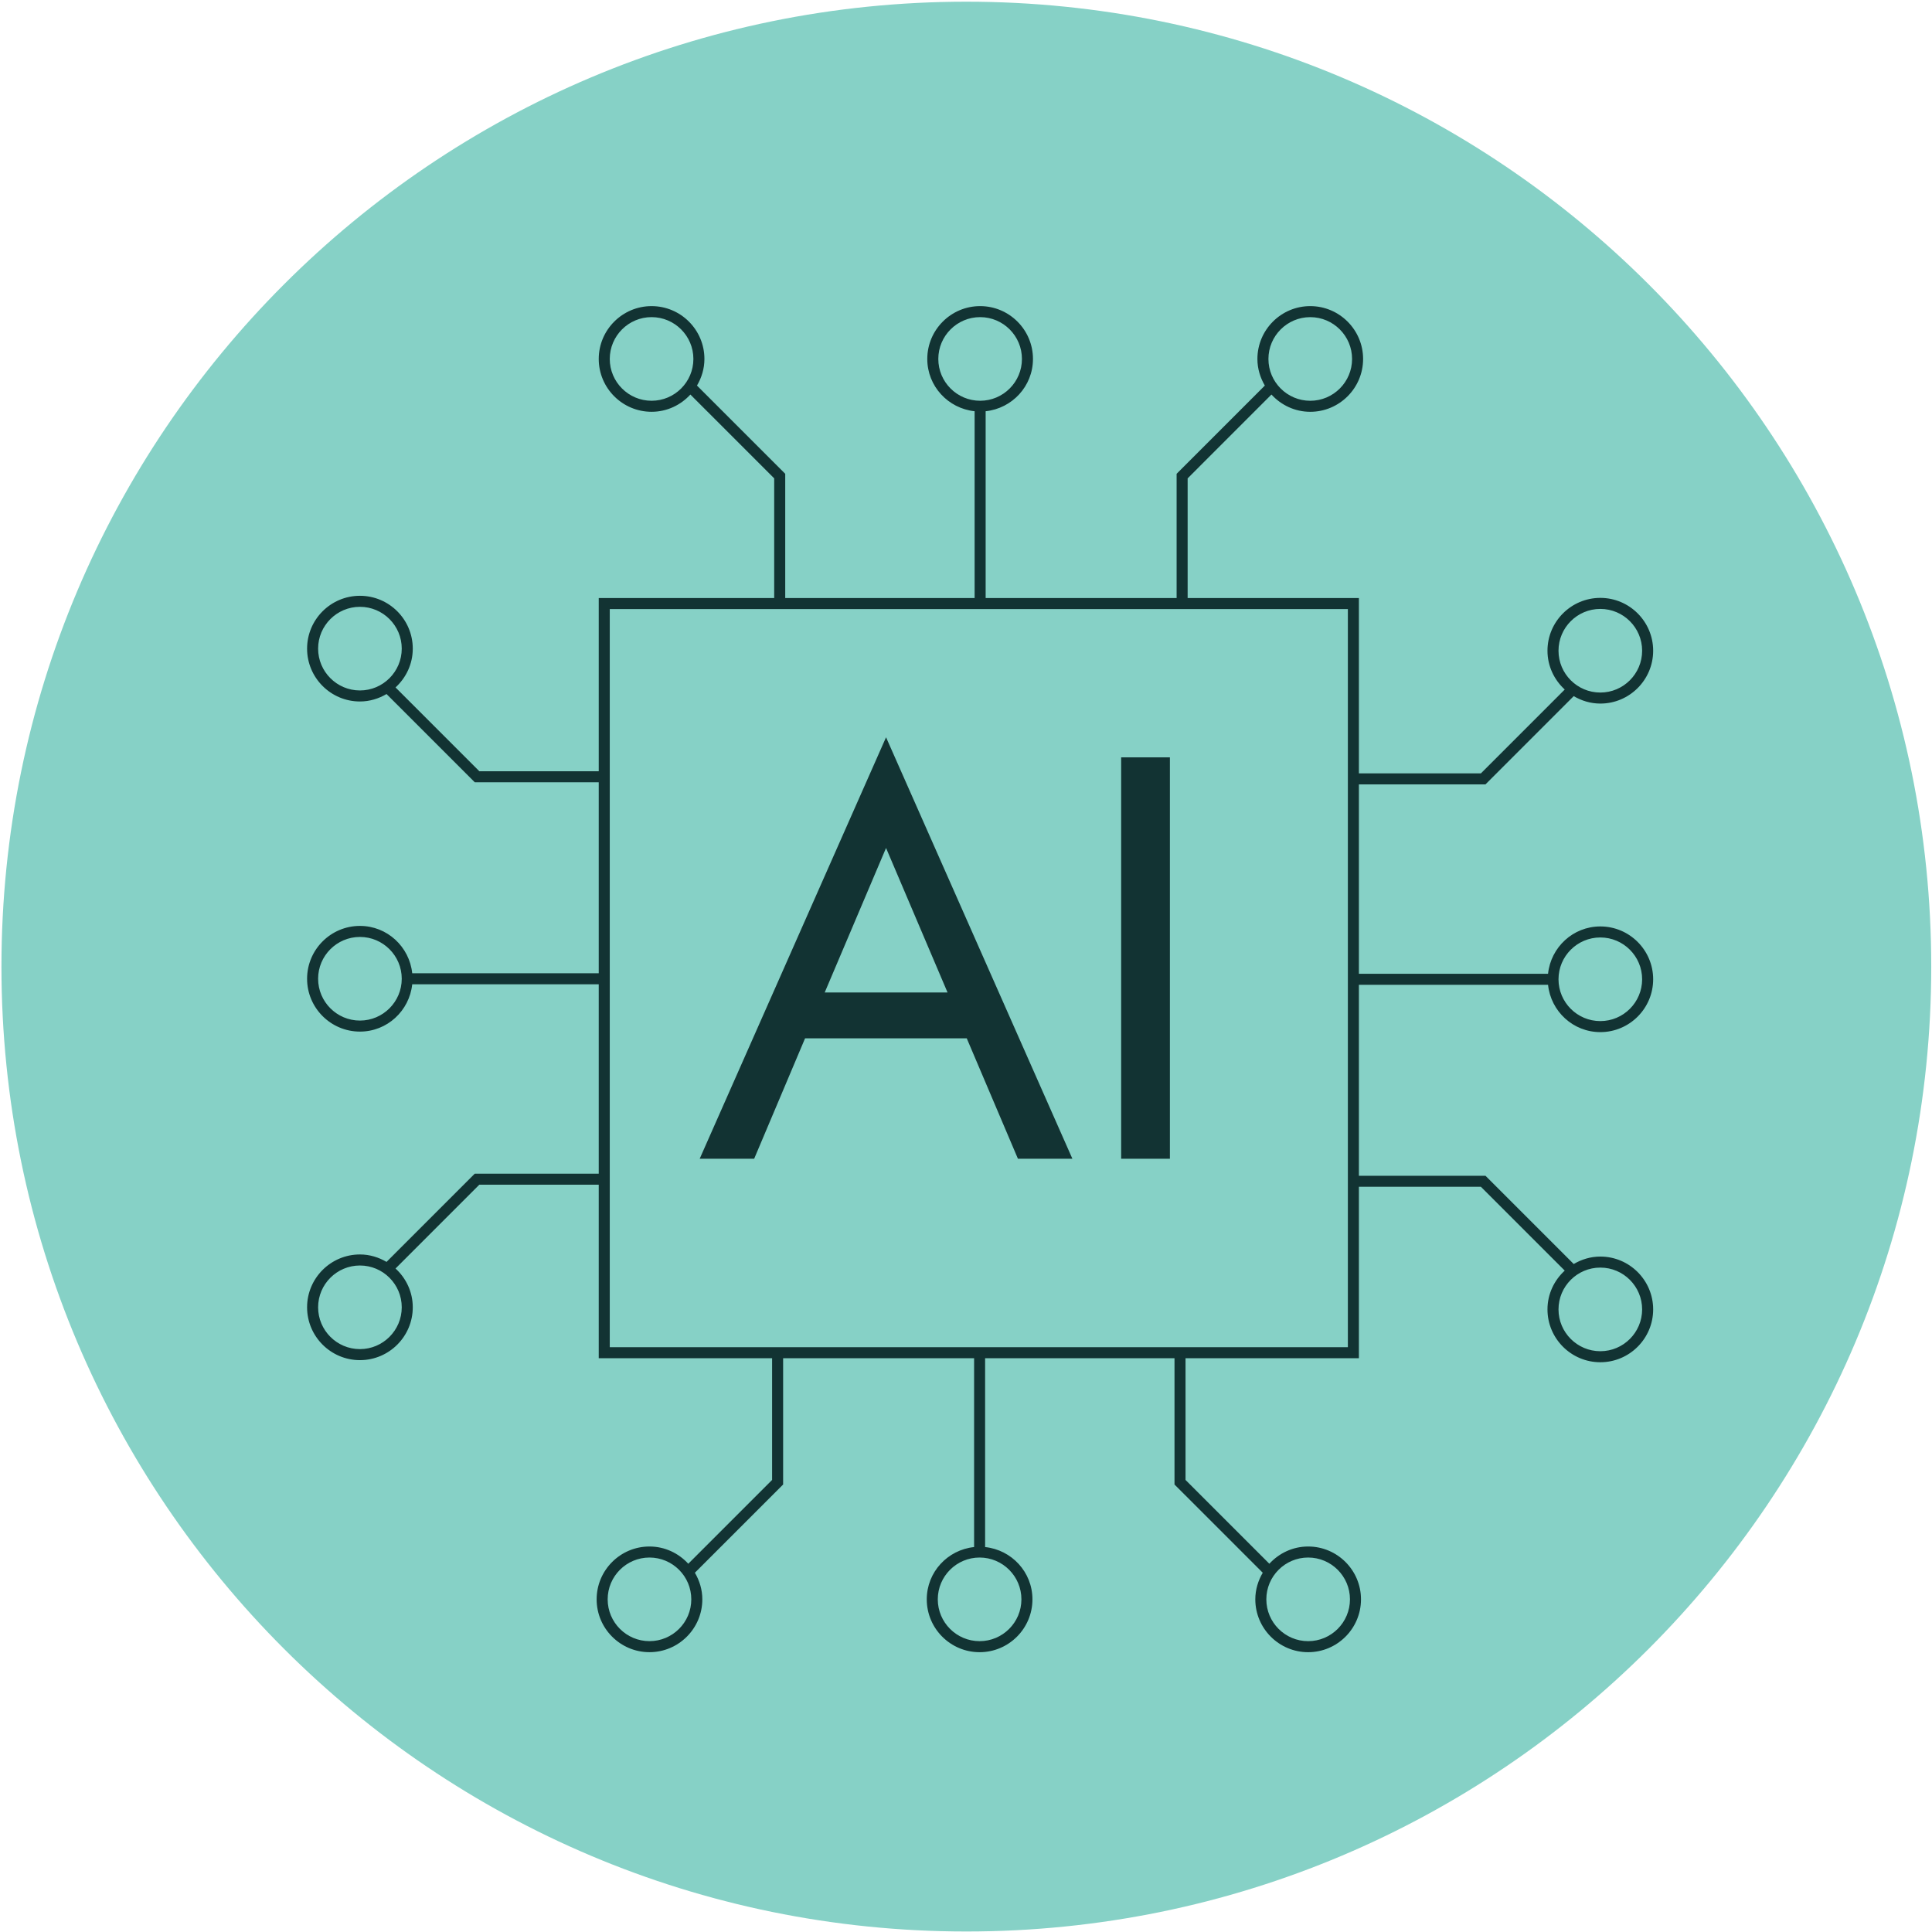 <svg width="584" height="584" viewBox="0 0 584 584" fill="none" xmlns="http://www.w3.org/2000/svg">
<path d="M583.771 292.18C583.771 453.263 453.187 583.847 292.104 583.847C131.02 583.846 0.438 453.263 0.438 292.18C0.438 131.097 131.02 0.513 292.104 0.513C453.187 0.513 583.771 131.097 583.771 292.18Z" fill="#86D1C6"/>
<path d="M407.43 407.22H184.318V184.115H407.43V407.22ZM496.38 395.803C496.38 402.77 490.71 408.441 483.743 408.441C476.772 408.441 471.101 402.77 471.101 395.803C471.101 388.832 476.772 383.165 483.743 383.165C490.71 383.165 496.38 388.832 496.38 395.803ZM395.426 470.807C402.393 470.807 408.064 476.474 408.064 483.445C408.064 490.415 402.393 496.086 395.426 496.086C388.455 496.086 382.785 490.415 382.785 483.445C382.784 476.474 388.455 470.807 395.426 470.807ZM308.751 483.445C308.751 490.415 303.08 496.086 296.114 496.086C289.143 496.086 283.472 490.415 283.472 483.445C283.472 476.474 289.143 470.807 296.114 470.807C303.08 470.807 308.751 476.474 308.751 483.445ZM196.322 496.082C189.355 496.082 183.685 490.415 183.685 483.445C183.685 476.474 189.355 470.807 196.322 470.807C203.293 470.807 208.964 476.474 208.964 483.445C208.964 490.415 203.293 496.082 196.322 496.082ZM121.439 395.165C121.439 402.136 115.768 407.807 108.801 407.807C101.83 407.807 96.16 402.136 96.16 395.166C96.159 388.199 101.83 382.532 108.801 382.532C115.768 382.532 121.439 388.199 121.439 395.165ZM108.801 308.495C101.83 308.495 96.16 302.824 96.16 295.857C96.159 288.886 101.83 283.216 108.801 283.216C115.768 283.216 121.439 288.886 121.439 295.857C121.439 302.824 115.768 308.495 108.801 308.495ZM96.16 196.065C96.159 189.095 101.83 183.428 108.801 183.428C115.768 183.428 121.439 189.095 121.439 196.065C121.439 203.036 115.768 208.707 108.801 208.707C101.83 208.707 96.16 203.035 96.16 196.065ZM196.96 121.141C189.989 121.141 184.318 115.474 184.318 108.503C184.318 101.536 189.989 95.861 196.959 95.861C203.926 95.861 209.597 101.536 209.597 108.503C209.597 115.474 203.926 121.141 196.96 121.141ZM283.63 108.503C283.63 101.536 289.301 95.861 296.272 95.861C303.243 95.861 308.909 101.536 308.909 108.503C308.91 115.474 303.243 121.141 296.272 121.141C289.301 121.141 283.63 115.474 283.63 108.503ZM396.06 95.866C403.03 95.866 408.701 101.536 408.701 108.507C408.701 115.474 403.03 121.145 396.06 121.145C389.089 121.145 383.418 115.474 383.418 108.507C383.418 101.536 389.09 95.866 396.06 95.866ZM471.101 196.699C471.101 189.732 476.772 184.061 483.743 184.061C490.709 184.061 496.38 189.732 496.38 196.699C496.38 203.67 490.709 209.341 483.743 209.341C476.772 209.341 471.101 203.67 471.101 196.699ZM483.743 283.374C490.709 283.374 496.38 289.045 496.38 296.016C496.38 302.982 490.709 308.653 483.743 308.653C476.772 308.653 471.101 302.982 471.101 296.016C471.101 289.045 476.772 283.374 483.743 283.374ZM467.939 297.682C468.784 305.695 475.505 311.986 483.743 311.986C492.551 311.986 499.714 304.82 499.714 296.016C499.714 287.207 492.551 280.041 483.743 280.041C475.505 280.041 468.784 286.332 467.939 294.345H410.764V237.099H449.03L475.701 210.424C478.072 211.82 480.797 212.674 483.743 212.674C492.551 212.674 499.714 205.507 499.714 196.699C499.714 187.895 492.551 180.728 483.743 180.728C474.934 180.728 467.768 187.895 467.768 196.699C467.768 201.353 469.801 205.507 472.985 208.428L447.647 233.766H410.764V180.782H358.997V144.599L384.33 119.261C387.251 122.445 391.409 124.478 396.06 124.478C404.868 124.478 412.035 117.311 412.035 108.507C412.034 99.699 404.868 92.532 396.06 92.532C387.251 92.532 380.085 99.699 380.085 108.507C380.085 111.449 380.943 114.174 382.335 116.545L355.664 143.22V180.782H297.939V124.307C305.955 123.461 312.243 116.741 312.243 108.503C312.243 99.695 305.08 92.532 296.272 92.532C287.464 92.532 280.297 99.695 280.297 108.503C280.297 116.741 286.589 123.461 294.605 124.307V180.782H237.355V143.216L210.68 116.545C212.076 114.174 212.93 111.449 212.93 108.503C212.93 99.695 205.768 92.532 196.96 92.532C188.151 92.532 180.985 99.695 180.985 108.503C180.985 117.311 188.151 124.474 196.96 124.474C201.61 124.474 205.764 122.445 208.685 119.261L234.022 144.599V180.782H180.985V233.132H144.893L119.56 207.795C122.743 204.874 124.772 200.716 124.772 196.066C124.772 187.257 117.61 180.095 108.801 180.095C99.993 180.095 92.826 187.257 92.826 196.066C92.826 204.874 99.993 212.041 108.801 212.041C111.743 212.041 114.468 211.182 116.839 209.791L143.514 236.466H180.984V294.191H124.605C123.759 286.174 117.039 279.882 108.801 279.882C99.993 279.882 92.826 287.049 92.826 295.857C92.826 304.661 99.993 311.828 108.801 311.828C117.039 311.828 123.759 305.536 124.605 297.524H180.984V354.77H143.514L116.839 381.445C114.468 380.053 111.743 379.195 108.801 379.195C99.993 379.195 92.826 386.361 92.826 395.166C92.826 403.978 99.993 411.141 108.801 411.141C117.61 411.141 124.772 403.978 124.772 395.166C124.772 390.516 122.743 386.361 119.559 383.441L144.893 358.103H180.984V410.553H233.389V447.349L208.051 472.686C205.13 469.503 200.976 467.474 196.322 467.474C187.514 467.474 180.351 474.636 180.351 483.445C180.351 492.249 187.514 499.416 196.322 499.416C205.13 499.416 212.297 492.249 212.297 483.445C212.297 480.499 211.439 477.774 210.047 475.403L236.722 448.728V410.553H294.447V467.641C286.426 468.486 280.139 475.207 280.139 483.445C280.139 492.253 287.301 499.42 296.114 499.42C304.922 499.42 312.084 492.253 312.084 483.445C312.084 475.207 305.797 468.486 297.776 467.641V410.553H355.026V448.732L381.701 475.403C380.309 477.774 379.451 480.499 379.451 483.445C379.451 492.253 386.618 499.42 395.426 499.42C404.234 499.42 411.397 492.253 411.397 483.445C411.397 474.636 404.234 467.474 395.426 467.474C390.772 467.474 386.618 469.503 383.697 472.686L358.359 447.353V410.553H410.764V358.736H447.643L472.984 384.078C469.801 386.999 467.768 391.153 467.768 395.803C467.768 404.611 474.934 411.774 483.743 411.774C492.547 411.774 499.714 404.611 499.714 395.803C499.714 386.999 492.547 379.832 483.743 379.832C480.797 379.832 478.072 380.686 475.701 382.082L449.026 355.407H410.764V297.682H467.939Z" fill="#123333"/>
<path d="M286.42 300H249.291L267.832 256.321L286.42 300ZM243.353 313.866H292.228L307.699 350.266H324.162L267.832 222.866L211.499 350.266H227.966L243.353 313.866Z" fill="#123333"/>
<path d="M353.633 228.93H338.9V350.263H353.633V228.93Z" fill="#123333"/>
</svg>

